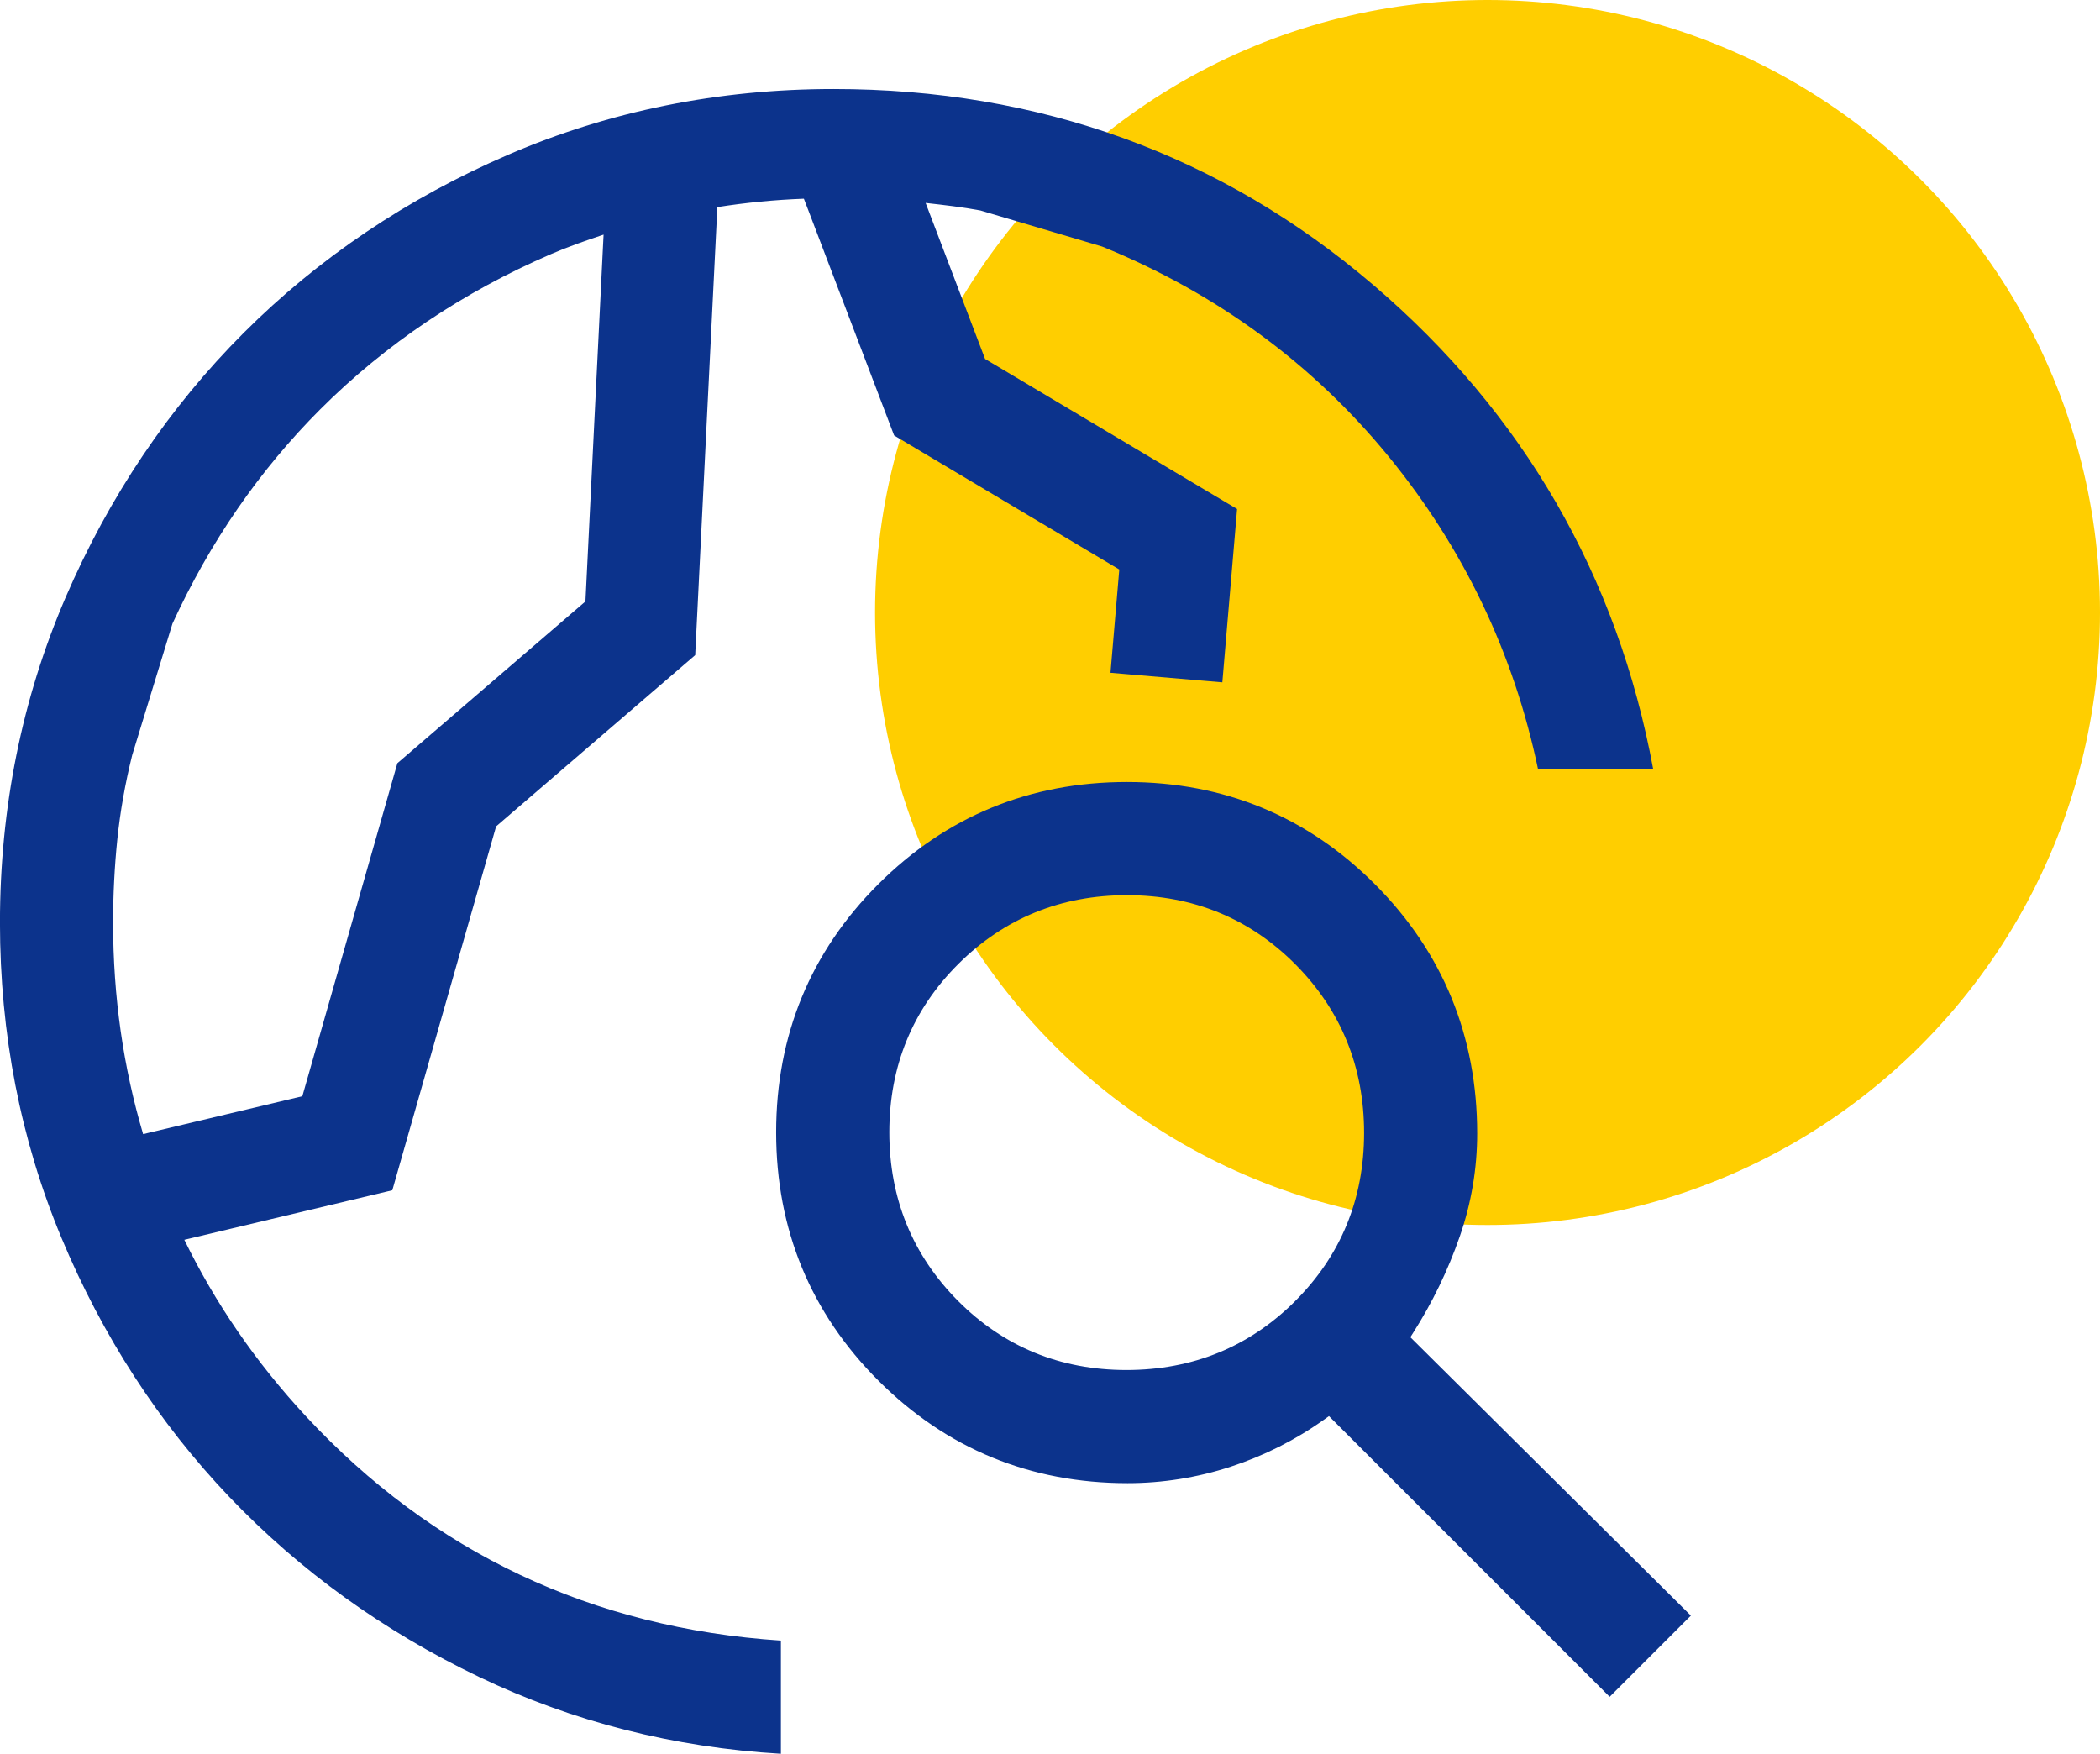 <?xml version="1.0" encoding="UTF-8"?>
<svg id="Icons" xmlns="http://www.w3.org/2000/svg" viewBox="0 0 47.704 39.836">
  <defs>
    <style>
      .cls-1 {
        fill: #ffce00;
      }

      .cls-2 {
        fill: #0c338c;
      }
    </style>
  </defs>
  <circle class="cls-1" cx="33.791" cy="13.913" r="13.913"/>
  <g>
    <path class="cls-2" d="m32.038,30.375l.063-.1c.437-.686.793-1.422,1.059-2.188.264-.759.396-1.547.396-2.34,0-2.207-.779-4.11-2.317-5.656-1.538-1.545-3.436-2.328-5.64-2.328s-4.103.78-5.645,2.319c-1.542,1.538-2.323,3.436-2.323,5.639s.783,4.103,2.328,5.645c1.545,1.542,3.448,2.324,5.655,2.324.795,0,1.583-.126,2.343-.374.761-.249,1.479-.611,2.131-1.077l.101-.072,6.376,6.376,1.845-1.844-6.372-6.324Zm-2.62-.817c-1.041,1.037-2.33,1.562-3.83,1.562s-2.788-.528-3.824-1.569c-1.036-1.041-1.562-2.33-1.562-3.831s.527-2.787,1.569-3.824c1.041-1.037,2.329-1.562,3.829-1.562s2.788.528,3.824,1.569c1.037,1.042,1.563,2.331,1.563,3.831s-.528,2.787-1.57,3.824Z"/>
    <path class="cls-2" d="m31.194,6.471c-3.455-2.952-7.58-4.449-12.261-4.449-2.606,0-5.091.501-7.384,1.491-2.294.989-4.316,2.351-6.012,4.047-1.697,1.696-3.059,3.719-4.048,6.013-.989,2.293-1.49,4.777-1.49,7.384,0,2.528.469,4.937,1.396,7.158.928,2.225,2.21,4.204,3.811,5.884,1.603,1.681,3.515,3.058,5.682,4.095,2.121,1.015,4.426,1.601,6.851,1.743v-2.571c-4.283-.283-7.913-1.997-10.789-5.094-1.149-1.237-2.064-2.578-2.763-4.01l.14-.033.15-.036,4.435-1.056,2.358-8.266,4.522-3.89.489-9.879.007-.148.007-.149c.644-.102,1.299-.166,1.966-.191l.055.143.055.143,1.94,5.091,5.115,3.045-.2,2.346,2.541.217.335-3.937-5.725-3.408-1.232-3.234-.059-.155-.059-.155c.42.047.84.095,1.243.171l2.765.819c2.601,1.06,4.787,2.663,6.511,4.771,1.699,2.077,2.841,4.465,3.393,7.102h2.616c-.81-4.386-2.948-8.086-6.359-11.001Zm-17.491-.982l-.008.159-.396,8.013-4.272,3.675-2.159,7.565-3.331.793-.148.035-.138.033c-.449-1.516-.682-3.118-.682-4.806,0-.63.032-1.267.096-1.891.065-.63.179-1.273.338-1.913l.914-2.985c.855-1.862,1.983-3.494,3.358-4.869,1.478-1.477,3.243-2.664,5.249-3.529.387-.167.787-.305,1.187-.439l-.008.158Z"/>
  </g>
</svg>